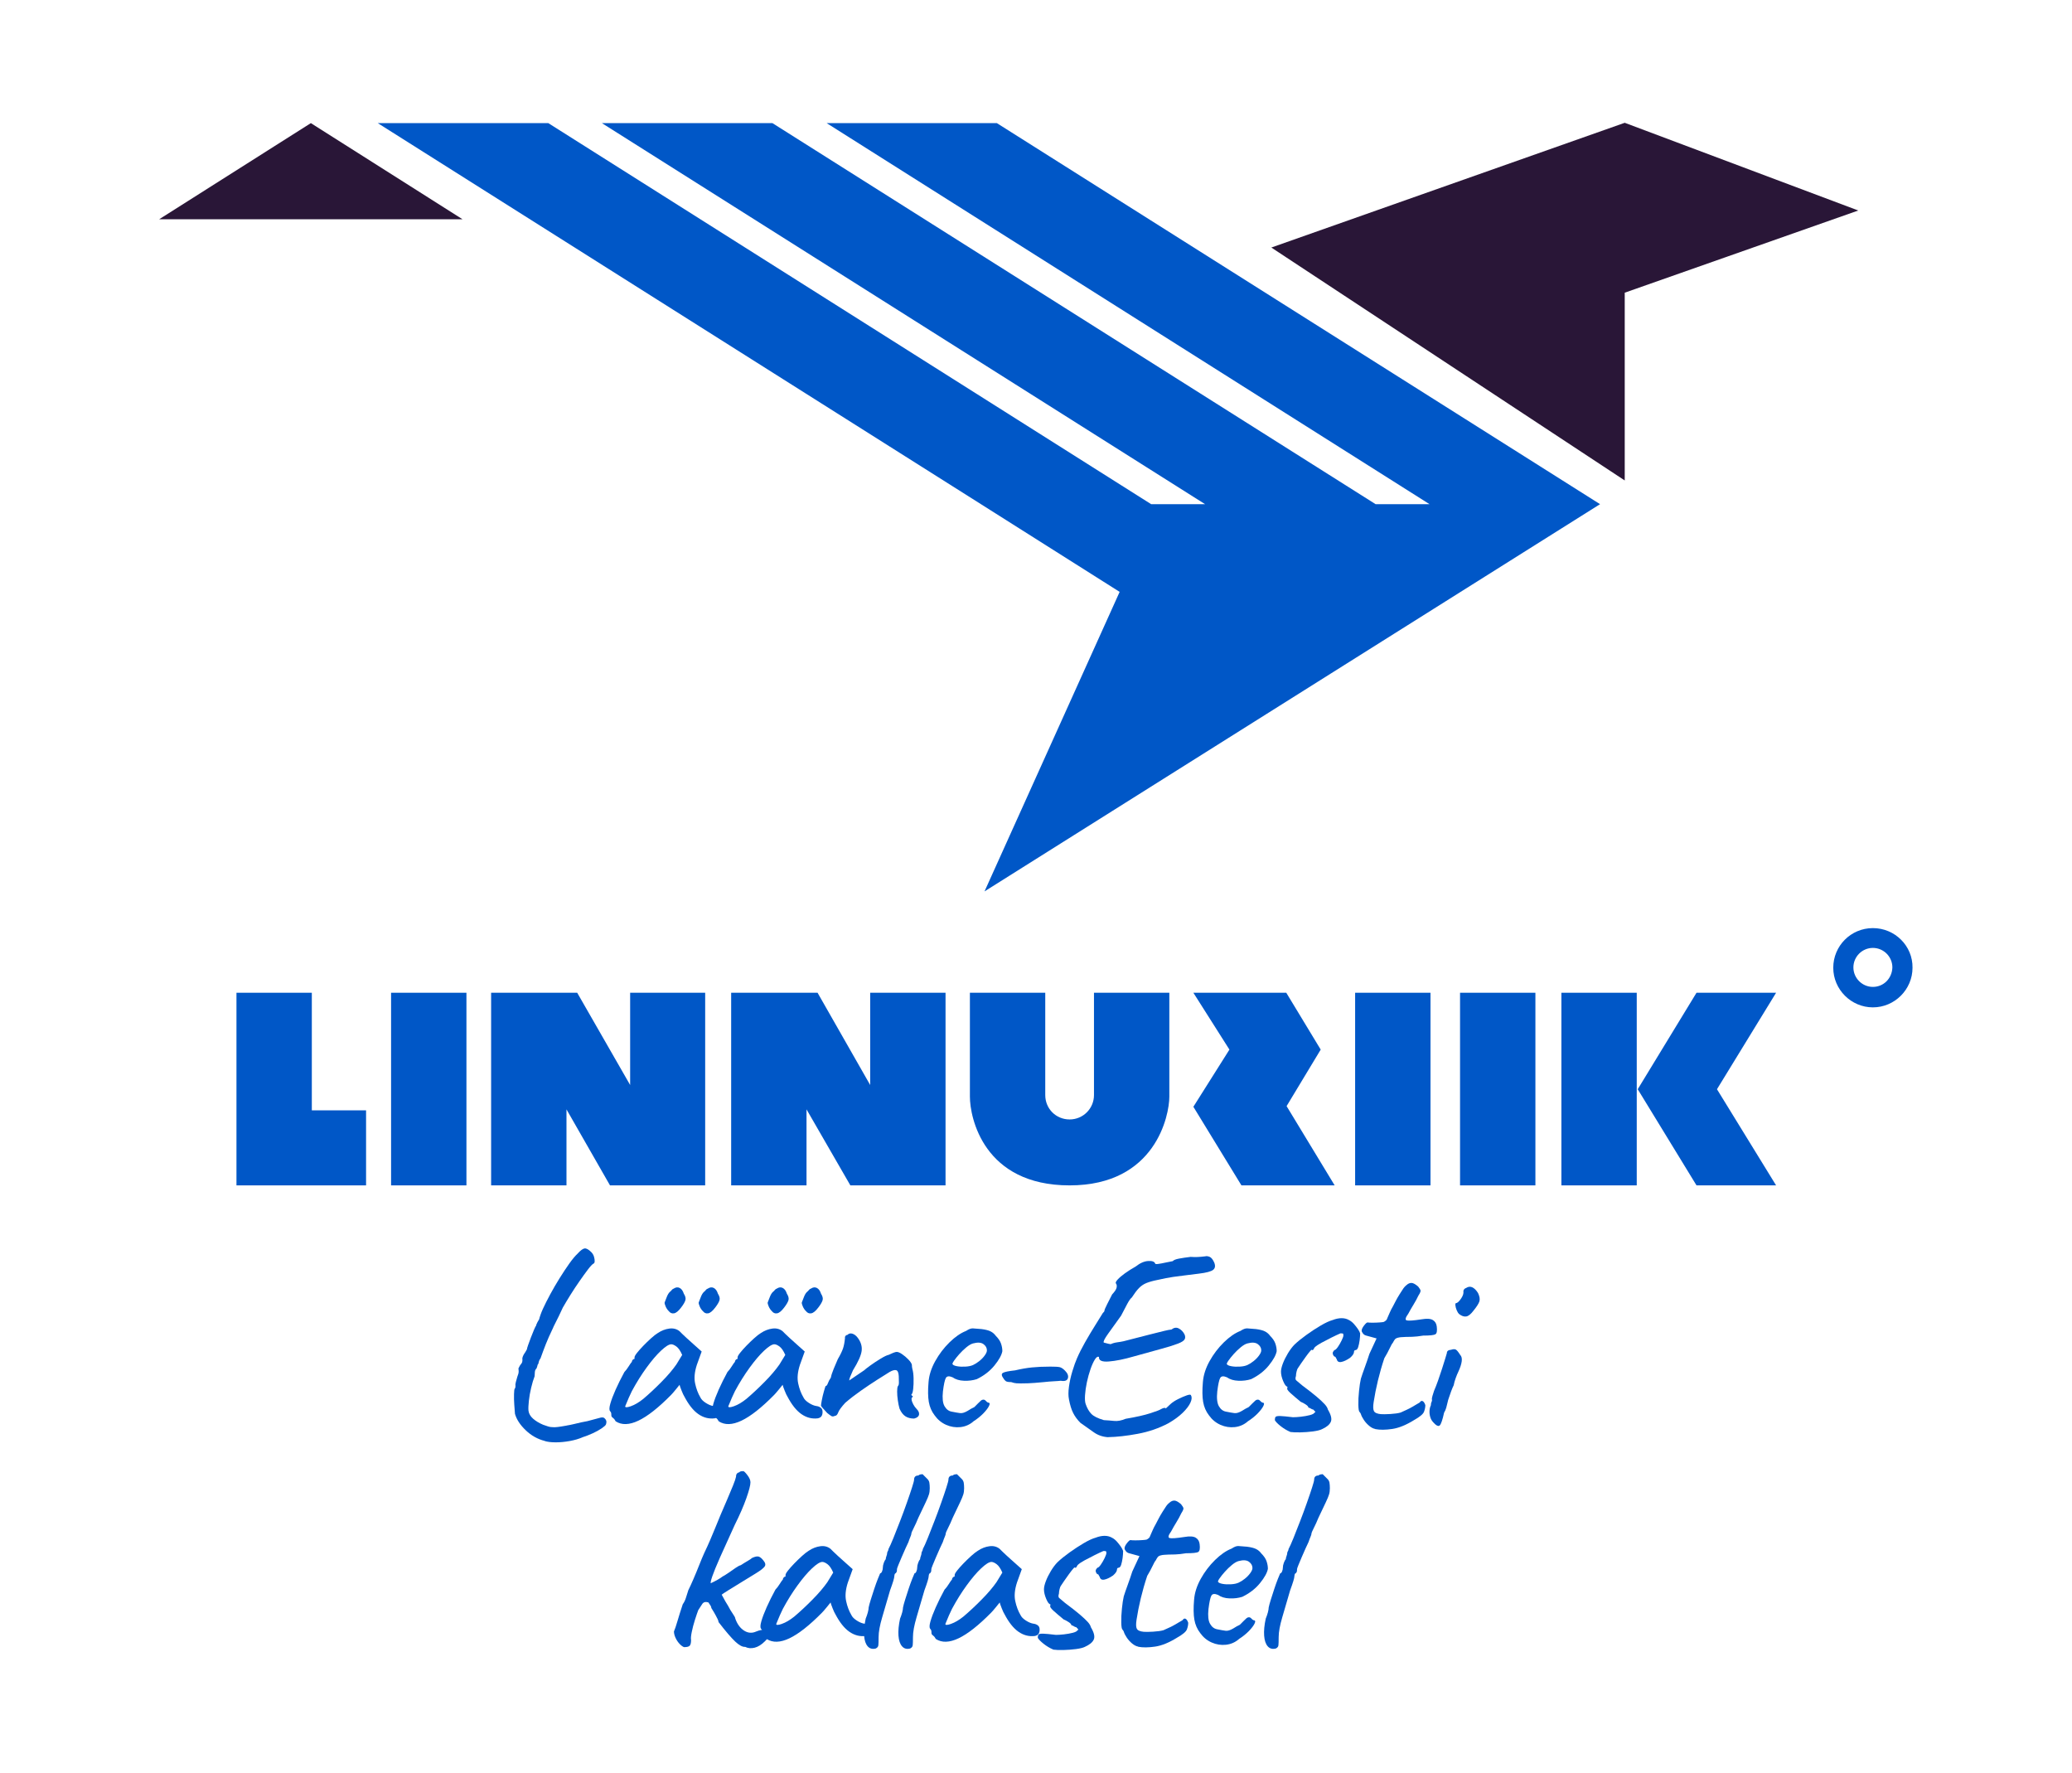 <?xml version="1.0" encoding="UTF-8"?> <svg xmlns="http://www.w3.org/2000/svg" id="Layer_1" data-name="Layer 1" viewBox="0 0 637.9 545.9"><defs><style> .cls-1 { fill: #0057c7; } .cls-2 { fill: #291637; } </style></defs><g><g><polygon class="cls-2" points="500.2 90.1 572.1 64.8 500.2 37.8 391.4 76.2 500.2 147.9 500.2 90.1"></polygon><polygon class="cls-1" points="302 155.2 344.7 182.2 303.1 274.4 492.6 155.2 492.6 155.2 492.6 155.2 306.9 37.9 254.5 37.9 440.1 155.2 423.5 155.2 237.8 37.9 185.3 37.9 371 155.2 354.4 155.2 168.8 37.9 116.3 37.9 302 155.2"></polygon><polygon class="cls-2" points="95.7 37.9 95.7 37.9 49 67.5 142.4 67.5 95.7 37.9"></polygon></g><g><rect class="cls-1" x="120.4" y="305.6" width="23.2" height="59.3"></rect><rect class="cls-1" x="417.2" y="305.6" width="23.2" height="59.3"></rect><rect class="cls-1" x="449.5" y="305.6" width="23.2" height="59.3"></rect><rect class="cls-1" x="480.7" y="305.6" width="23.2" height="59.3"></rect><polygon class="cls-1" points="546.8 305.6 522.3 305.6 504.2 335.3 522.3 364.9 546.8 364.9 528.6 335.3 528.6 335.3 546.8 305.6"></polygon><polygon class="cls-1" points="174.4 341.5 187.8 364.9 194 364.9 211.7 364.9 217.1 364.9 217.1 305.6 194 305.6 194 334 177.7 305.6 174.4 305.6 153.8 305.6 151.2 305.6 151.2 364.9 174.4 364.9 174.4 341.5"></polygon><polygon class="cls-1" points="248.3 341.5 261.8 364.9 267.9 364.9 285.7 364.9 291.1 364.9 291.1 305.6 267.9 305.6 267.9 334 251.7 305.6 248.3 305.6 227.7 305.6 225.1 305.6 225.1 364.9 248.3 364.9 248.3 341.5"></polygon><polygon class="cls-1" points="96 305.6 72.8 305.6 72.8 364.9 80 364.9 80 364.9 112.7 364.9 112.7 341.8 96 341.8 96 305.6"></polygon><path class="cls-1" d="M336.8,337.1c0,4.1-3.3,7.5-7.5,7.5s-7.5-3.3-7.5-7.5v-31.5h-23.2v32c0,6.4,4.2,27.3,30.7,27.3s30.7-21.6,30.7-27.3v-32h-23.2v31.5Z"></path><polygon class="cls-1" points="367.4 340.7 367.4 340.7 382.2 364.9 386.4 364.9 406.6 364.9 410.9 364.9 396.1 340.5 406.6 323.1 406.6 323.1 396 305.6 391.7 305.6 371.7 305.6 367.4 305.6 378.5 323.1 378.5 323.1 378.5 323.1 367.4 340.7"></polygon></g><path class="cls-1" d="M576.6,285.7c-6.8,0-12.2,5.5-12.2,12.2s5.5,12.2,12.2,12.2,12.2-5.5,12.2-12.2c.1-6.7-5.4-12.2-12.2-12.2ZM576.6,303.8c-3.3,0-6-2.7-6-6s2.7-6,6-6,6,2.7,6,6c-.1,3.4-2.7,6-6,6Z"></path></g><g><path class="cls-1" d="M167.72,443.57c-2.19-.55-4.14-1.64-5.86-3.28-1.72-1.64-2.83-3.33-3.32-5.08-.06-.71-.12-1.64-.21-2.79-.08-1.15-.11-2.21-.08-3.2.03-.98.09-1.56.2-1.72.16-.11.25-.44.25-.98-.06-.22-.01-.59.12-1.11.14-.52.29-1.05.45-1.6.27-.66.41-1.19.41-1.6s-.03-.72-.08-.94c.33-.71.6-1.17.82-1.39.33-.33.46-.82.41-1.48-.05-.22,0-.52.16-.9.16-.38.33-.68.49-.9.11-.11.35-.52.74-1.23,0-.16.12-.6.37-1.31.25-.71.53-1.49.86-2.34.33-.85.64-1.63.94-2.34.3-.71.53-1.17.7-1.39v-.16c.22-.55.52-1.12.9-1.72.05-.27.19-.72.41-1.35.22-.63.46-1.24.74-1.84.6-1.31,1.35-2.8,2.25-4.47.9-1.67,1.87-3.33,2.91-5,1.04-1.67,2.04-3.17,2.99-4.51.96-1.34,1.79-2.34,2.5-2.99.93-1.04,1.67-1.58,2.21-1.64.55-.05,1.23.33,2.05,1.15.38.38.66.85.82,1.39.16.55.23,1.03.21,1.43-.03.41-.15.64-.37.7-.38.22-.96.83-1.72,1.84-.77,1.01-1.63,2.2-2.58,3.57-.96,1.37-1.89,2.78-2.79,4.22-.9,1.45-1.68,2.75-2.34,3.9-.71,1.59-1.67,3.55-2.87,5.9-.06.16-.11.3-.16.41-.06.11-.11.22-.16.33-.82,1.7-1.5,3.24-2.05,4.63-.55,1.39-1.09,2.86-1.64,4.39-.33.38-.55.96-.66,1.72-.11-.05-.19.07-.25.37-.06.3-.16.64-.33,1.02-.27.22-.44.56-.49,1.03-.05.46-.08.92-.08,1.35-.38.98-.74,2.17-1.07,3.57-.33,1.39-.56,2.73-.7,4.02-.14,1.29-.18,2.28-.12,2.99.11.93.59,1.76,1.44,2.5.85.74,1.87,1.35,3.07,1.85.6.22,1.12.4,1.56.53.44.14.85.2,1.23.2.44.06,1,.04,1.68-.04.68-.08,1.63-.23,2.83-.45h-.08c.71-.11,1.46-.26,2.25-.45.79-.19,1.54-.37,2.25-.53.66-.11,1.28-.23,1.89-.37.6-.14,1.07-.26,1.39-.37,1.2-.33,2.08-.56,2.62-.7.55-.14.96-.1,1.23.12.27.22.46.48.57.78.11.3.08.7-.08,1.19-.11.27-.55.67-1.31,1.19-.77.52-1.68,1.03-2.75,1.52-1.07.49-2.12.9-3.16,1.23-1.09.49-2.39.87-3.9,1.15-1.5.27-2.95.41-4.35.41s-2.53-.14-3.4-.41Z"></path><path class="cls-1" d="M189.53,437.5c-.22-.44-.49-.78-.82-1.02-.33-.25-.49-.48-.49-.7s-.01-.45-.04-.7c-.03-.25-.15-.48-.37-.7-.27-.33-.25-1.08.08-2.25.33-1.17.87-2.62,1.64-4.35.77-1.72,1.67-3.54,2.71-5.45.44-.44.87-1.01,1.31-1.72.44-.71.77-1.17.98-1.39,0-.22.08-.42.25-.61s.35-.29.57-.29v-.49c0-.27.26-.74.78-1.39.52-.66,1.16-1.38,1.93-2.17.77-.79,1.56-1.56,2.38-2.3.82-.74,1.5-1.27,2.05-1.6,1.15-.77,2.34-1.23,3.57-1.39s2.28.11,3.16.82c.16.16.44.44.82.82.38.38.83.81,1.35,1.27.52.46,1.05.94,1.6,1.44l3.03,2.71-1.48,4.1c-.71,2.19-.89,4.1-.53,5.74.35,1.64.89,3.06,1.6,4.26.27.6.83,1.18,1.68,1.72.85.55,1.65.88,2.42.98.44.05.85.22,1.23.49.38.27.57.71.57,1.31,0,.55-.11.98-.33,1.31-.22.33-.6.55-1.15.66-1.8.22-3.48-.22-5.04-1.31-1.56-1.09-2.99-2.9-4.3-5.41-.22-.33-.51-.94-.86-1.84-.36-.9-.56-1.49-.61-1.76-.22.27-.63.78-1.23,1.52-.6.74-1.07,1.27-1.39,1.6-3.88,3.94-7.23,6.57-10.04,7.91-2.82,1.34-5.15,1.41-7.01.21ZM194.24,432.87c1.18-.41,2.45-1.16,3.81-2.25,1.86-1.58,3.73-3.33,5.62-5.25,1.89-1.91,3.4-3.69,4.55-5.33l1.8-2.95c-.55-1.26-1.14-2.12-1.76-2.58-.63-.46-1.16-.7-1.6-.7-.71,0-1.76.66-3.16,1.97-1.39,1.31-2.88,3.06-4.47,5.25-1.59,2.19-3.09,4.59-4.51,7.22-.55,1.09-1.23,2.65-2.05,4.67,0,.38.59.37,1.76-.04ZM205.85,403.56c-.38-.38-.7-.86-.94-1.43s-.34-.97-.29-1.19c.11-.27.31-.81.62-1.6.3-.79.64-1.35,1.02-1.68.16-.11.34-.29.53-.53.19-.25.4-.4.61-.45.66-.44,1.27-.5,1.85-.21.57.3,1,.89,1.27,1.76.49.77.66,1.44.49,2.01-.16.57-.6,1.33-1.31,2.25-.82,1.09-1.56,1.7-2.21,1.8-.66.11-1.2-.14-1.64-.74ZM216.34,403.56c-.38-.38-.7-.86-.94-1.43s-.34-.97-.29-1.19c.11-.27.31-.81.62-1.6.3-.79.64-1.35,1.02-1.68.16-.11.34-.29.53-.53.19-.25.4-.4.62-.45.66-.44,1.27-.5,1.85-.21.57.3,1,.89,1.27,1.76.49.77.66,1.44.49,2.01-.16.57-.6,1.33-1.31,2.25-.82,1.09-1.56,1.7-2.21,1.8-.66.11-1.2-.14-1.64-.74Z"></path><path class="cls-1" d="M221.26,437.5c-.22-.44-.49-.78-.82-1.02-.33-.25-.49-.48-.49-.7s-.01-.45-.04-.7c-.03-.25-.15-.48-.37-.7-.27-.33-.25-1.08.08-2.25.33-1.17.87-2.62,1.64-4.35.77-1.72,1.67-3.54,2.71-5.45.44-.44.87-1.01,1.31-1.72.44-.71.77-1.17.98-1.39,0-.22.08-.42.25-.61s.35-.29.57-.29v-.49c0-.27.26-.74.78-1.39.52-.66,1.16-1.38,1.93-2.17.77-.79,1.56-1.56,2.38-2.3.82-.74,1.5-1.27,2.05-1.6,1.15-.77,2.34-1.23,3.57-1.39s2.28.11,3.16.82c.16.16.44.44.82.82.38.38.83.81,1.35,1.27.52.46,1.05.94,1.6,1.44l3.03,2.71-1.48,4.1c-.71,2.19-.89,4.1-.53,5.74.35,1.64.89,3.06,1.6,4.26.27.6.83,1.18,1.68,1.72.85.55,1.65.88,2.42.98.44.05.85.22,1.23.49.38.27.57.71.57,1.31,0,.55-.11.98-.33,1.31-.22.33-.6.55-1.15.66-1.8.22-3.48-.22-5.04-1.31-1.56-1.09-2.99-2.9-4.3-5.41-.22-.33-.51-.94-.86-1.84-.36-.9-.56-1.49-.61-1.76-.22.27-.63.78-1.23,1.52-.6.74-1.07,1.27-1.39,1.6-3.88,3.94-7.23,6.57-10.04,7.91-2.82,1.34-5.15,1.41-7.01.21ZM225.98,432.87c1.18-.41,2.45-1.16,3.81-2.25,1.86-1.58,3.73-3.33,5.62-5.25,1.89-1.91,3.4-3.69,4.55-5.33l1.8-2.95c-.55-1.26-1.14-2.12-1.76-2.58-.63-.46-1.16-.7-1.6-.7-.71,0-1.76.66-3.16,1.97-1.39,1.31-2.88,3.06-4.47,5.25-1.59,2.19-3.09,4.59-4.51,7.22-.55,1.09-1.23,2.65-2.05,4.67,0,.38.59.37,1.76-.04ZM237.58,403.56c-.38-.38-.7-.86-.94-1.43s-.34-.97-.29-1.19c.11-.27.31-.81.62-1.6.3-.79.64-1.35,1.02-1.68.16-.11.34-.29.53-.53.19-.25.4-.4.61-.45.66-.44,1.27-.5,1.85-.21.57.3,1,.89,1.27,1.76.49.77.66,1.44.49,2.01-.16.57-.6,1.33-1.31,2.25-.82,1.09-1.56,1.7-2.21,1.8-.66.11-1.2-.14-1.64-.74ZM248.08,403.56c-.38-.38-.7-.86-.94-1.43s-.34-.97-.29-1.19c.11-.27.31-.81.62-1.6.3-.79.64-1.35,1.02-1.68.16-.11.34-.29.53-.53.19-.25.4-.4.62-.45.66-.44,1.27-.5,1.85-.21.57.3,1,.89,1.27,1.76.49.77.66,1.44.49,2.01-.16.57-.6,1.33-1.31,2.25-.82,1.09-1.56,1.7-2.21,1.8-.66.11-1.2-.14-1.64-.74Z"></path><path class="cls-1" d="M281.45,436.68c-1.09,0-2-.23-2.71-.7-.71-.46-1.31-1.24-1.8-2.34-.22-.77-.4-1.63-.53-2.58-.14-.96-.21-1.86-.21-2.71s.08-1.41.25-1.68c.22-.22.31-.61.29-1.19-.03-.57-.04-1.19-.04-1.84-.06-1.09-.32-1.71-.78-1.85-.46-.14-1.14.04-2.01.53-.98.6-2.27,1.41-3.85,2.42-1.59,1.01-3.24,2.12-4.96,3.32-1.72,1.2-3.35,2.46-4.88,3.77-1.2,1.31-1.93,2.31-2.17,2.99-.25.68-.59,1.03-1.02,1.03-.44.22-.81.23-1.11.04-.3-.19-.73-.5-1.27-.94-.38-.44-.77-.86-1.15-1.27-.38-.41-.63-.72-.74-.94,0-.27.08-.85.25-1.72.16-.87.37-1.75.62-2.62.25-.87.42-1.45.53-1.72.27,0,.5-.27.7-.82.19-.55.5-1.15.94-1.8.11-.66.4-1.54.86-2.67.46-1.12.89-2.12,1.27-2.99.77-1.31,1.3-2.41,1.6-3.28.3-.87.5-1.97.62-3.28-.06-.22,0-.42.16-.62.16-.19.35-.29.57-.29.44-.44.96-.56,1.56-.37.6.19,1.15.61,1.64,1.27.98,1.31,1.38,2.67,1.19,4.06-.19,1.39-1.08,3.38-2.67,5.94-.38.88-.67,1.55-.86,2.01-.19.47-.29.83-.29,1.11,1.15-.76,2.09-1.41,2.83-1.93.74-.52,1.33-.92,1.76-1.19.27-.27.9-.76,1.89-1.48.98-.71,2.04-1.41,3.16-2.09,1.12-.68,1.95-1.08,2.5-1.19.44-.22.9-.42,1.39-.62.49-.19.85-.29,1.07-.29.44,0,1,.23,1.68.7.68.46,1.32,1.01,1.93,1.64.6.63.96,1.16,1.07,1.6,0,.22.01.44.04.66.03.22.07.44.12.66.22.71.34,1.67.37,2.87.03,1.2-.01,2.3-.12,3.28-.11.98-.3,1.56-.57,1.72.05.27.19.41.41.41v.41c-.27,0-.38.23-.33.7.05.46.23.97.53,1.52.3.55.62.98.94,1.31.66.66.93,1.27.82,1.84-.11.57-.6.97-1.48,1.19Z"></path><path class="cls-1" d="M299.65,437.59c-1.15.98-2.47,1.56-3.98,1.72-1.5.16-2.97-.07-4.39-.7-1.42-.63-2.6-1.6-3.53-2.91-.93-1.2-1.53-2.58-1.8-4.14-.27-1.56-.3-3.59-.08-6.11.16-2.13.85-4.28,2.05-6.44,1.2-2.16,2.67-4.09,4.39-5.78s3.43-2.87,5.12-3.53c.82-.55,1.52-.81,2.09-.78.57.03,1.46.1,2.67.21,1.26.16,2.2.41,2.83.74.63.33,1.13.77,1.52,1.31.82.82,1.37,1.63,1.64,2.42.27.79.41,1.57.41,2.34-.22,1.2-1.02,2.67-2.42,4.39s-3.21,3.13-5.45,4.22c-1.2.38-2.52.55-3.94.49-1.42-.05-2.6-.41-3.53-1.07-1.04-.44-1.72-.37-2.05.21-.33.57-.63,1.96-.9,4.14-.22,2.08-.06,3.59.49,4.55.55.96,1.28,1.52,2.21,1.68,1.09.22,1.95.37,2.58.45.63.08,1.41-.15,2.34-.7.87-.55,1.42-.86,1.64-.94.22-.08.4-.19.53-.33.14-.14.48-.48,1.02-1.03.38-.38.68-.67.9-.86.22-.19.46-.29.74-.29s.52.12.74.37c.22.25.44.42.66.53.55,0,.67.33.37.98-.3.66-.89,1.43-1.76,2.34-.88.9-1.91,1.74-3.12,2.5ZM299.57,420.2c.6-.27,1.23-.67,1.89-1.19.66-.52,1.22-1.09,1.68-1.72.46-.63.7-1.16.7-1.6,0-.77-.36-1.41-1.07-1.93-.71-.52-1.78-.59-3.2-.21-.6.16-1.28.56-2.05,1.19-.77.63-1.49,1.33-2.17,2.09-.68.77-1.23,1.45-1.64,2.05-.41.6-.56.96-.45,1.07.16.27.63.48,1.39.62.77.14,1.63.18,2.58.12.96-.05,1.73-.22,2.34-.49Z"></path><path class="cls-1" d="M314.17,425.86c-.33,0-.74-.01-1.23-.04-.49-.03-1.04-.15-1.64-.37-.82,0-1.37-.09-1.64-.29-.27-.19-.52-.48-.74-.86-.6-.82-.66-1.38-.16-1.68.49-.3,1.75-.56,3.77-.78,1.86-.44,3.58-.74,5.17-.9,1.58-.16,3.47-.25,5.66-.25,1.42,0,2.38.05,2.87.16.49.11,1.04.46,1.64,1.07.82.82,1.12,1.6.9,2.34-.22.74-.96,1-2.21.78-.38.05-1.09.11-2.13.16-1.04.05-2.05.14-3.03.25-.6.05-1.56.14-2.87.25-1.31.11-2.76.16-4.35.16Z"></path><path class="cls-1" d="M341.15,442.42c-1.69-.11-3.19-.63-4.47-1.56-1.29-.93-2.64-1.89-4.06-2.87-.93-.93-1.67-1.93-2.21-2.99-.55-1.07-.98-2.47-1.31-4.22-.22-1.04-.22-2.35,0-3.94.22-1.58.57-3.18,1.07-4.8.49-1.61.96-2.91,1.39-3.89.66-1.53,1.49-3.18,2.5-4.96,1.01-1.78,2.02-3.47,3.03-5.08,1.01-1.61,1.82-2.91,2.42-3.9.38-.38.55-.6.49-.66,0-.27.29-.97.86-2.09.57-1.12,1.08-2.12,1.52-2.99.82-.87,1.28-1.58,1.39-2.13.11-.55.03-.98-.25-1.31-.11-.22.08-.6.57-1.15.49-.55,1.23-1.17,2.21-1.89.98-.71,2.1-1.42,3.36-2.13,1.31-1.04,2.58-1.6,3.81-1.68s1.95.18,2.17.78c0,.16.31.21.94.12.63-.08,1.37-.22,2.21-.41.85-.19,1.6-.34,2.26-.45.27-.33.91-.59,1.93-.78,1.01-.19,2.2-.37,3.57-.53.71.05,1.41.07,2.09.04.68-.03,1.49-.09,2.42-.21.38-.11.83-.05,1.35.16.52.22,1,.82,1.43,1.8.38.98.26,1.72-.37,2.21-.63.49-2.06.88-4.3,1.15-1.64.22-3.06.4-4.26.53-1.2.14-2.46.3-3.77.49-1.31.19-2.93.51-4.84.94-1.37.27-2.49.59-3.36.94-.88.36-1.64.88-2.3,1.56-.66.68-1.39,1.65-2.21,2.91-.38.27-.88.98-1.48,2.13-.6,1.15-1.2,2.3-1.8,3.44-1.53,2.13-2.86,3.98-3.98,5.54-1.12,1.56-1.57,2.47-1.35,2.75,1.2.33,1.91.49,2.13.49.55-.27,1.22-.46,2.01-.57.79-.11,1.44-.22,1.93-.33,3.39-.87,6.05-1.56,7.99-2.05,1.94-.49,3.42-.86,4.43-1.11,1.01-.25,1.79-.4,2.34-.45.77-.6,1.52-.71,2.25-.33.74.38,1.33.98,1.76,1.8.27.6.29,1.12.04,1.56-.25.44-.93.88-2.05,1.31-1.12.44-2.77.96-4.96,1.56-2.19.6-5.06,1.39-8.61,2.38-3.01.88-5.58,1.39-7.71,1.56s-3.14-.3-3.03-1.39c-.38-.22-.81.04-1.27.78-.46.74-.92,1.74-1.35,2.99-.44,1.26-.81,2.6-1.11,4.02-.3,1.42-.49,2.75-.57,3.98-.08,1.23-.01,2.15.21,2.75.44,1.26,1.01,2.25,1.72,2.99.71.74,2,1.38,3.85,1.93,1.09.06,2.16.14,3.2.25,1.04.11,2.21-.11,3.53-.66,3.23-.54,5.77-1.12,7.63-1.72,1.86-.6,2.92-1.01,3.2-1.23.44-.22.72-.34.86-.37.14-.03.34-.04.61-.04-.16.27-.1.29.21.04.3-.25.72-.64,1.27-1.19.6-.55,1.39-1.07,2.38-1.56.98-.49,1.87-.87,2.67-1.15.79-.27,1.22-.27,1.27,0,.33.55.27,1.3-.16,2.25-.44.96-1.23,2-2.38,3.12-1.15,1.12-2.62,2.2-4.43,3.24-2.9,1.53-6.04,2.61-9.43,3.24-3.39.63-6.42.97-9.1,1.02Z"></path><path class="cls-1" d="M384.11,437.59c-1.15.98-2.47,1.56-3.98,1.72-1.5.16-2.97-.07-4.39-.7-1.42-.63-2.6-1.6-3.53-2.91-.93-1.2-1.53-2.58-1.8-4.14-.27-1.56-.3-3.59-.08-6.11.16-2.13.85-4.28,2.05-6.44,1.2-2.16,2.67-4.09,4.39-5.78,1.72-1.69,3.43-2.87,5.12-3.53.82-.55,1.52-.81,2.09-.78.57.03,1.46.1,2.67.21,1.26.16,2.2.41,2.83.74.63.33,1.13.77,1.52,1.31.82.82,1.37,1.63,1.64,2.42.27.79.41,1.57.41,2.34-.22,1.2-1.03,2.67-2.42,4.39-1.39,1.72-3.21,3.13-5.45,4.22-1.2.38-2.51.55-3.94.49-1.42-.05-2.6-.41-3.53-1.07-1.04-.44-1.72-.37-2.05.21-.33.57-.63,1.96-.9,4.14-.22,2.08-.05,3.59.49,4.55.55.96,1.28,1.52,2.21,1.68,1.09.22,1.95.37,2.58.45.63.08,1.41-.15,2.34-.7.87-.55,1.42-.86,1.64-.94.22-.08.4-.19.53-.33s.48-.48,1.03-1.03c.38-.38.68-.67.9-.86s.46-.29.74-.29.52.12.74.37c.22.25.44.42.66.53.55,0,.67.33.37.98-.3.66-.89,1.43-1.76,2.34-.88.9-1.91,1.74-3.12,2.5ZM384.03,420.2c.6-.27,1.23-.67,1.89-1.19.66-.52,1.22-1.09,1.68-1.72.46-.63.7-1.16.7-1.6,0-.77-.36-1.41-1.07-1.93-.71-.52-1.78-.59-3.2-.21-.6.16-1.28.56-2.05,1.19-.77.63-1.49,1.33-2.17,2.09-.68.77-1.23,1.45-1.64,2.05-.41.6-.56.96-.45,1.07.16.27.63.48,1.39.62.77.14,1.63.18,2.58.12.96-.05,1.74-.22,2.34-.49Z"></path><path class="cls-1" d="M397.23,440.78c-1.04-.44-2.02-1.03-2.95-1.76-.93-.74-1.53-1.35-1.8-1.85,0-.49.08-.83.25-1.02s.64-.27,1.44-.25c.79.03,2.09.15,3.89.37.66,0,1.48-.05,2.46-.16.98-.11,1.9-.27,2.75-.49.85-.22,1.33-.49,1.44-.82.27,0,.33-.09.16-.29-.16-.19-.36-.4-.57-.61-.22,0-.46-.1-.74-.29-.27-.19-.52-.29-.74-.29,0-.27-.26-.59-.78-.94-.52-.35-1.05-.64-1.6-.86-1.2-.98-2.24-1.87-3.12-2.66-.88-.79-1.2-1.33-.98-1.6v-.41c-.38,0-.81-.55-1.27-1.64-.46-1.09-.7-2.08-.7-2.95,0-.66.19-1.49.57-2.5.38-1.01.9-2.06,1.56-3.16.66-1.09,1.34-1.99,2.05-2.71.98-.93,2.21-1.93,3.69-2.99,1.48-1.07,2.94-2.02,4.39-2.87,1.45-.85,2.67-1.41,3.65-1.68.98-.38,1.9-.57,2.75-.57s1.6.19,2.26.57c.54.27,1.05.67,1.52,1.19.46.52.87,1.04,1.23,1.56.36.52.59.97.7,1.35,0,.66-.05,1.38-.16,2.17-.11.79-.26,1.49-.45,2.09-.19.6-.48.9-.86.9-.27.05-.41.22-.41.49,0,.55-.41,1.18-1.23,1.89-1.04.71-1.94,1.13-2.71,1.27-.77.14-1.23-.15-1.39-.86-.16-.22-.27-.41-.33-.57-.05-.16-.19-.25-.41-.25-.33-.33-.49-.68-.49-1.07,0-.22.16-.52.49-.9.27,0,.63-.31,1.07-.94.44-.63.83-1.31,1.19-2.05s.53-1.24.53-1.52c0-.33-.04-.52-.12-.57-.08-.05-.34-.08-.78-.08-.77.33-1.7.77-2.79,1.31-1.09.55-2.12,1.08-3.08,1.6-.96.52-1.65,1-2.09,1.43-.22.38-.36.62-.41.7-.06.08-.19.12-.41.12,0-.22-.18-.12-.53.29-.36.41-.79.97-1.31,1.68-.52.71-1.01,1.41-1.48,2.09-.46.68-.81,1.19-1.02,1.52-.11.11-.23.42-.37.94-.14.52-.21,1-.21,1.44-.22.66-.19,1.11.08,1.35.27.25.87.75,1.8,1.52,1.91,1.42,3.42,2.6,4.51,3.53,1.09.93,1.91,1.7,2.46,2.3.55.6.87,1.15.98,1.64.98,1.64,1.28,2.9.9,3.77-.38.88-1.31,1.64-2.79,2.3-.55.27-1.45.49-2.71.66-1.26.16-2.54.26-3.85.29-1.31.03-2.35-.01-3.12-.12Z"></path><path class="cls-1" d="M423.39,439.88c-.6-.11-1.22-.42-1.84-.94-.63-.52-1.18-1.12-1.64-1.8-.46-.68-.78-1.3-.94-1.84,0-.11-.14-.33-.41-.66-.22-.16-.34-.89-.37-2.17-.03-1.28.04-2.72.21-4.3.16-1.58.35-2.84.57-3.77.27-.87.68-2.06,1.23-3.57.55-1.5,1.01-2.86,1.39-4.06l2.21-4.76-3.28-.9c-.38-.11-.7-.33-.94-.66-.25-.33-.37-.6-.37-.82,0-.44.25-.97.74-1.6.49-.63.85-.94,1.07-.94.27.05.78.08,1.52.08s1.46-.03,2.17-.08c.71-.05,1.15-.11,1.31-.16.22-.11.44-.26.66-.45.22-.19.38-.48.49-.86.27-.6.52-1.16.74-1.68.22-.52.52-1.11.9-1.76.38-.71.7-1.31.94-1.8.25-.49.64-1.17,1.19-2.05.27-.38.57-.85.9-1.39.33-.55.74-1.01,1.23-1.39.49-.44,1-.64,1.52-.62.52.03,1.19.4,2.01,1.11.44.55.68.96.74,1.23.05.27-.16.79-.66,1.56-.44.93-.94,1.86-1.52,2.79-.57.93-1.11,1.86-1.6,2.79-.88,1.2-1.04,1.89-.49,2.05.55.16,2.08.06,4.59-.33,1.58-.27,2.73-.21,3.44.21.71.41,1.12,1.08,1.23,2.01.16,1.31.03,2.1-.41,2.38-.44.27-1.7.41-3.77.41-1.31.22-2.43.34-3.36.37-.93.03-1.61.04-2.05.04-.71.06-1.18.08-1.39.08s-.55.06-.98.16c-.44.11-.75.29-.94.53-.19.25-.4.59-.62,1.03-.22.22-.55.79-.98,1.72-.44.93-.98,1.94-1.64,3.03-.77,2.3-1.42,4.58-1.97,6.85-.55,2.27-.98,4.47-1.31,6.6-.22,1.37-.19,2.31.08,2.83.27.52.98.83,2.13.94.6.05,1.57.04,2.91-.04,1.34-.08,2.39-.23,3.16-.45.6-.27,1.23-.56,1.89-.86.66-.3,1.26-.62,1.8-.94.49-.27,1.23-.71,2.21-1.31.27-.44.57-.57.9-.41s.6.57.82,1.23c0,.66-.14,1.34-.41,2.05-.27.71-1.29,1.56-3.03,2.54-2.46,1.53-4.71,2.45-6.76,2.75-2.05.3-3.79.32-5.21.04Z"></path><path class="cls-1" d="M441.26,437.83c-.44-.44-.75-.98-.94-1.64-.19-.66-.26-1.31-.21-1.97.05-.66.19-1.2.41-1.64,0-.44.07-.78.21-1.03.14-.25.18-.48.12-.7-.06-.22,0-.6.16-1.15.16-.55.33-1.07.49-1.56.38-.87.79-1.93,1.23-3.16.44-1.23.85-2.45,1.23-3.65.38-1.2.71-2.24.98-3.12.27-.87.44-1.42.49-1.64,0-.66.44-1.01,1.31-1.07.66-.22,1.15-.23,1.48-.04.33.19.76.72,1.31,1.6.44.44.6,1.09.49,1.97-.11.88-.46,1.97-1.07,3.28-.22.44-.48,1.07-.78,1.89-.3.82-.51,1.56-.62,2.21-.22.44-.48,1.05-.78,1.85-.3.79-.56,1.54-.78,2.25-.11.27-.22.67-.33,1.19-.11.52-.25,1.07-.41,1.64s-.38,1.08-.66,1.52c-.49,2.24-.94,3.55-1.35,3.94-.41.38-1.08.05-2.01-.98ZM449.22,404.54c-.27-.27-.52-.67-.74-1.19-.22-.52-.36-1.01-.41-1.48-.05-.46,0-.7.16-.7.44-.05.96-.52,1.56-1.39.6-.87.85-1.64.74-2.3,0-.22.08-.42.25-.62.16-.19.35-.31.57-.37.66-.44,1.3-.5,1.93-.21.63.3,1.22.89,1.76,1.76.49,1.04.63,1.9.41,2.58-.22.68-.82,1.63-1.8,2.83-.82,1.09-1.57,1.7-2.25,1.8-.68.11-1.41-.14-2.17-.74Z"></path><path class="cls-1" d="M210.6,507.05c-.44-.16-.9-.5-1.39-1.02s-.9-1.13-1.23-1.85c-.33-.71-.49-1.37-.49-1.97.27-.6.63-1.65,1.07-3.16.44-1.5.98-3.24,1.64-5.21.44-.6.78-1.31,1.02-2.13.25-.82.48-1.56.7-2.21.44-.87.96-2.01,1.56-3.4.6-1.39,1.19-2.81,1.76-4.26.57-1.45,1.08-2.67,1.52-3.65.71-1.48,1.32-2.83,1.85-4.06.52-1.23,1.04-2.47,1.56-3.73.52-1.26,1.08-2.62,1.68-4.1.66-1.53,1.32-3.09,2.01-4.67.68-1.58,1.28-3.02,1.8-4.3.52-1.28.83-2.2.94-2.75,0-.44.1-.77.29-.98.19-.22.4-.33.62-.33.22-.22.44-.34.66-.37.22-.03.44-.04.66-.04s.64.41,1.27,1.23c.63.82.94,1.56.94,2.21,0,.88-.42,2.51-1.27,4.92-.85,2.41-2.04,5.14-3.57,8.2-1.86,4.05-3.36,7.37-4.51,9.96-1.15,2.6-1.94,4.54-2.38,5.82-.44,1.29-.6,2.01-.49,2.17,1.53-.71,2.73-1.39,3.61-2.05.6-.33,1.26-.74,1.97-1.23.71-.49,1.39-.97,2.05-1.43.66-.46,1.2-.75,1.64-.86.66-.44,1.34-.86,2.05-1.27.71-.41,1.17-.72,1.39-.94.93-.44,1.63-.57,2.09-.41.46.16.94.57,1.44,1.23.6.71.71,1.33.33,1.84-.38.52-1.29,1.22-2.71,2.09-1.15.71-2.53,1.56-4.14,2.54-1.61.98-3.03,1.86-4.26,2.62-1.23.77-1.93,1.23-2.09,1.39.87,1.64,1.53,2.79,1.97,3.44.44.88.92,1.68,1.44,2.42.52.74.78,1.24.78,1.52.6,1.69,1.5,2.92,2.71,3.69,1.2.77,2.46.85,3.77.25,1.09-.44,1.9-.57,2.42-.41.52.16.89.57,1.11,1.23.22.44.29.75.21.94-.08.19-.45.62-1.11,1.27-1.04,1.04-2.09,1.7-3.16,1.97-1.07.27-2.04.19-2.91-.25-.82.06-1.83-.48-3.03-1.6-1.2-1.12-2.93-3.13-5.17-6.03,0-.22-.1-.53-.29-.94-.19-.41-.4-.81-.62-1.19-.22-.44-.66-1.17-1.31-2.21,0-.22-.08-.46-.25-.74-.16-.27-.38-.6-.66-.98-.88-.27-1.5-.11-1.89.49-.38.6-.79,1.23-1.23,1.89-.27.71-.61,1.71-1.02,2.99-.41,1.29-.74,2.53-.98,3.73-.25,1.2-.31,2.02-.21,2.46,0,.88-.14,1.46-.41,1.76-.27.3-.85.45-1.72.45Z"></path><path class="cls-1" d="M236.02,504.5c-.22-.44-.49-.78-.82-1.02-.33-.25-.49-.48-.49-.7s-.01-.45-.04-.7c-.03-.25-.15-.48-.37-.7-.27-.33-.25-1.08.08-2.25.33-1.17.87-2.62,1.64-4.35.77-1.72,1.67-3.54,2.71-5.45.44-.44.87-1.01,1.31-1.72.44-.71.77-1.17.98-1.39,0-.22.08-.42.25-.61s.35-.29.57-.29v-.49c0-.27.26-.74.78-1.39.52-.66,1.16-1.38,1.93-2.17.77-.79,1.56-1.56,2.38-2.3.82-.74,1.5-1.27,2.05-1.6,1.15-.77,2.34-1.23,3.57-1.39s2.28.11,3.16.82c.16.16.44.44.82.82.38.38.83.81,1.35,1.27.52.46,1.05.94,1.6,1.44l3.03,2.71-1.48,4.1c-.71,2.19-.89,4.1-.53,5.74.35,1.64.89,3.06,1.6,4.26.27.6.83,1.18,1.68,1.72.85.55,1.65.88,2.42.98.44.05.85.22,1.23.49.38.27.57.71.57,1.31,0,.55-.11.98-.33,1.31-.22.33-.6.55-1.15.66-1.8.22-3.48-.22-5.04-1.31-1.56-1.09-2.99-2.9-4.3-5.41-.22-.33-.51-.94-.86-1.84-.36-.9-.56-1.49-.61-1.76-.22.27-.63.78-1.23,1.52-.6.74-1.07,1.27-1.39,1.6-3.88,3.94-7.23,6.57-10.04,7.91-2.82,1.34-5.15,1.41-7.01.21ZM240.74,499.87c1.18-.41,2.45-1.16,3.81-2.25,1.86-1.58,3.73-3.33,5.62-5.25,1.89-1.91,3.4-3.69,4.55-5.33l1.8-2.95c-.55-1.26-1.14-2.12-1.76-2.58-.63-.46-1.16-.7-1.6-.7-.71,0-1.76.66-3.16,1.97-1.39,1.31-2.88,3.06-4.47,5.25-1.59,2.19-3.09,4.59-4.51,7.22-.55,1.09-1.23,2.65-2.05,4.67,0,.38.59.37,1.76-.04Z"></path><path class="cls-1" d="M269.64,507.46c-1.04.27-1.87.05-2.5-.66-.63-.71-1-1.8-1.11-3.28-.11-1.48.05-3.23.49-5.25.27-.66.49-1.3.66-1.93.16-.63.25-1.13.25-1.52.11-.55.33-1.35.66-2.42.33-1.07.68-2.17,1.07-3.32.38-1.15.75-2.17,1.11-3.08.35-.9.59-1.46.7-1.68.22,0,.41-.19.57-.57.16-.38.25-.76.25-1.15,0-.44.09-.93.29-1.48.19-.55.4-.93.61-1.15,0-.27.07-.59.21-.94.14-.35.21-.64.21-.86s.07-.44.21-.66c.14-.22.21-.44.21-.66.38-.71.89-1.84,1.52-3.4.63-1.56,1.31-3.29,2.05-5.21.74-1.91,1.44-3.8,2.09-5.66.66-1.86,1.19-3.43,1.6-4.72.41-1.28.62-2.06.62-2.34,0-.44.11-.76.33-.98s.55-.33.98-.33c.16-.16.37-.27.61-.33.25-.05.48-.08.7-.08.44.44.87.88,1.31,1.31.44.38.7.82.78,1.31s.12,1.07.12,1.72c0,.71-.08,1.34-.25,1.89-.16.55-.49,1.34-.98,2.38-.49,1.04-1.26,2.65-2.3,4.84-.44,1.09-.9,2.12-1.39,3.07-.49.96-.74,1.55-.74,1.76s-.1.55-.29.98c-.19.44-.4.98-.61,1.64-.22.44-.52,1.08-.9,1.93-.38.85-.78,1.75-1.19,2.71-.41.96-.75,1.78-1.03,2.46-.27.68-.41,1.08-.41,1.19,0,.22-.01.44-.04.66-.03.22-.15.44-.37.66-.22,0-.36.3-.41.9,0,.55-.44,2-1.31,4.35-.88,3.01-1.68,5.77-2.42,8.28-.74,2.51-1.11,4.54-1.11,6.07,0,1.31-.03,2.17-.08,2.58-.06.41-.3.73-.74.94Z"></path><path class="cls-1" d="M280.22,507.46c-1.04.27-1.87.05-2.5-.66-.63-.71-1-1.8-1.11-3.28-.11-1.48.05-3.23.49-5.25.27-.66.49-1.3.66-1.93.16-.63.25-1.13.25-1.52.11-.55.33-1.35.66-2.42.33-1.07.68-2.17,1.07-3.32.38-1.15.75-2.17,1.11-3.08.35-.9.59-1.46.7-1.68.22,0,.41-.19.57-.57.16-.38.25-.76.25-1.15,0-.44.09-.93.29-1.48.19-.55.4-.93.61-1.15,0-.27.07-.59.21-.94.14-.35.21-.64.21-.86s.07-.44.21-.66c.14-.22.21-.44.21-.66.38-.71.89-1.84,1.52-3.4.63-1.56,1.31-3.29,2.05-5.21.74-1.91,1.44-3.8,2.09-5.66.66-1.86,1.19-3.43,1.6-4.72.41-1.28.62-2.06.62-2.34,0-.44.11-.76.33-.98s.55-.33.98-.33c.16-.16.37-.27.61-.33.25-.05.48-.08.7-.08.44.44.87.88,1.31,1.31.44.38.7.82.78,1.31s.12,1.07.12,1.72c0,.71-.08,1.34-.25,1.89-.16.55-.49,1.34-.98,2.38-.49,1.04-1.26,2.65-2.3,4.84-.44,1.09-.9,2.12-1.39,3.07-.49.96-.74,1.55-.74,1.76s-.1.55-.29.98c-.19.44-.4.98-.61,1.64-.22.44-.52,1.08-.9,1.93-.38.85-.78,1.75-1.19,2.71-.41.96-.75,1.78-1.03,2.46-.27.68-.41,1.08-.41,1.19,0,.22-.01.44-.04.66-.03.22-.15.44-.37.66-.22,0-.36.3-.41.9,0,.55-.44,2-1.31,4.35-.88,3.01-1.68,5.77-2.42,8.28-.74,2.51-1.11,4.54-1.11,6.07,0,1.31-.03,2.17-.08,2.58-.06.41-.3.73-.74.94Z"></path><path class="cls-1" d="M288.09,504.5c-.22-.44-.49-.78-.82-1.02-.33-.25-.49-.48-.49-.7s-.01-.45-.04-.7c-.03-.25-.15-.48-.37-.7-.27-.33-.25-1.08.08-2.25.33-1.17.87-2.62,1.64-4.35.77-1.72,1.67-3.54,2.71-5.45.44-.44.87-1.01,1.31-1.72.44-.71.77-1.17.98-1.39,0-.22.08-.42.25-.61s.35-.29.57-.29v-.49c0-.27.26-.74.78-1.39.52-.66,1.16-1.38,1.93-2.17.77-.79,1.56-1.56,2.38-2.3.82-.74,1.5-1.27,2.05-1.6,1.15-.77,2.34-1.23,3.57-1.39s2.28.11,3.16.82c.16.16.44.44.82.82.38.38.83.81,1.35,1.27.52.46,1.05.94,1.6,1.44l3.03,2.71-1.48,4.1c-.71,2.19-.89,4.1-.53,5.74.35,1.64.89,3.06,1.6,4.26.27.6.83,1.18,1.68,1.72.85.55,1.65.88,2.42.98.44.05.85.22,1.23.49.38.27.57.71.57,1.31,0,.55-.11.98-.33,1.31-.22.33-.6.55-1.15.66-1.8.22-3.48-.22-5.04-1.31-1.56-1.09-2.99-2.9-4.3-5.41-.22-.33-.51-.94-.86-1.84-.36-.9-.56-1.49-.61-1.76-.22.27-.63.78-1.23,1.52-.6.74-1.07,1.27-1.39,1.6-3.88,3.94-7.23,6.57-10.04,7.91-2.82,1.34-5.15,1.41-7.01.21ZM292.81,499.87c1.18-.41,2.45-1.16,3.81-2.25,1.86-1.58,3.73-3.33,5.62-5.25,1.89-1.91,3.4-3.69,4.55-5.33l1.8-2.95c-.55-1.26-1.14-2.12-1.76-2.58-.63-.46-1.16-.7-1.6-.7-.71,0-1.76.66-3.16,1.97-1.39,1.31-2.88,3.06-4.47,5.25-1.59,2.19-3.09,4.59-4.51,7.22-.55,1.09-1.23,2.65-2.05,4.67,0,.38.59.37,1.76-.04Z"></path><path class="cls-1" d="M324.25,507.78c-1.04-.44-2.02-1.03-2.95-1.76-.93-.74-1.53-1.35-1.8-1.85,0-.49.08-.83.25-1.02s.64-.27,1.44-.25c.79.03,2.09.15,3.9.37.66,0,1.48-.05,2.46-.16.98-.11,1.9-.27,2.75-.49.85-.22,1.32-.49,1.44-.82.27,0,.33-.09.16-.29-.16-.19-.36-.4-.57-.61-.22,0-.46-.1-.74-.29-.27-.19-.52-.29-.74-.29,0-.27-.26-.59-.78-.94-.52-.35-1.05-.64-1.6-.86-1.2-.98-2.24-1.87-3.12-2.66-.88-.79-1.2-1.33-.98-1.6v-.41c-.38,0-.81-.55-1.27-1.64-.46-1.09-.7-2.08-.7-2.95,0-.66.19-1.49.57-2.5.38-1.01.9-2.06,1.56-3.16.66-1.09,1.34-1.99,2.05-2.71.98-.93,2.21-1.93,3.69-2.99,1.48-1.07,2.94-2.02,4.39-2.87,1.45-.85,2.67-1.41,3.65-1.68.98-.38,1.9-.57,2.75-.57s1.6.19,2.26.57c.55.27,1.05.67,1.52,1.19.46.52.87,1.04,1.23,1.56.35.52.59.97.7,1.35,0,.66-.06,1.38-.16,2.17-.11.79-.26,1.49-.45,2.09-.19.6-.48.9-.86.9-.27.05-.41.22-.41.49,0,.55-.41,1.18-1.23,1.89-1.04.71-1.94,1.13-2.71,1.27-.77.14-1.23-.15-1.39-.86-.16-.22-.27-.41-.33-.57-.06-.16-.19-.25-.41-.25-.33-.33-.49-.68-.49-1.07,0-.22.16-.52.49-.9.27,0,.63-.31,1.07-.94.44-.63.83-1.31,1.19-2.05.35-.74.53-1.24.53-1.52,0-.33-.04-.52-.12-.57-.08-.05-.34-.08-.78-.08-.77.33-1.7.77-2.79,1.31-1.09.55-2.12,1.08-3.08,1.6-.96.52-1.65,1-2.09,1.43-.22.38-.36.62-.41.7-.06.08-.19.12-.41.12,0-.22-.18-.12-.53.29-.36.41-.79.97-1.31,1.68-.52.71-1.01,1.41-1.48,2.09-.46.68-.81,1.19-1.02,1.52-.11.11-.23.42-.37.94-.14.52-.21,1-.21,1.44-.22.66-.19,1.11.08,1.35.27.25.87.75,1.8,1.52,1.91,1.42,3.42,2.6,4.51,3.53,1.09.93,1.91,1.7,2.46,2.3.55.6.87,1.15.98,1.64.98,1.64,1.28,2.9.9,3.77-.38.88-1.31,1.64-2.79,2.3-.55.27-1.45.49-2.71.66-1.26.16-2.54.26-3.85.29-1.31.03-2.35-.01-3.12-.12Z"></path><path class="cls-1" d="M350.41,506.88c-.6-.11-1.22-.42-1.85-.94-.63-.52-1.18-1.12-1.64-1.8-.46-.68-.78-1.3-.94-1.84,0-.11-.14-.33-.41-.66-.22-.16-.34-.89-.37-2.17-.03-1.28.04-2.72.2-4.3.16-1.58.35-2.84.57-3.77.27-.87.68-2.06,1.23-3.57.55-1.5,1.01-2.86,1.39-4.06l2.21-4.76-3.28-.9c-.38-.11-.7-.33-.94-.66-.25-.33-.37-.6-.37-.82,0-.44.25-.97.74-1.6.49-.63.85-.94,1.07-.94.27.05.78.08,1.52.08s1.46-.03,2.17-.08c.71-.05,1.15-.11,1.31-.16.22-.11.44-.26.66-.45.22-.19.38-.48.49-.86.27-.6.52-1.16.74-1.68.22-.52.52-1.11.9-1.76.38-.71.7-1.31.94-1.8.25-.49.64-1.17,1.19-2.05.27-.38.57-.85.9-1.39.33-.55.74-1.01,1.23-1.39.49-.44,1-.64,1.52-.62.52.03,1.19.4,2.01,1.11.44.55.68.96.74,1.23.05.27-.16.79-.66,1.56-.44.93-.94,1.86-1.52,2.79-.57.93-1.11,1.86-1.6,2.79-.88,1.2-1.04,1.89-.49,2.05.55.16,2.08.06,4.59-.33,1.58-.27,2.73-.21,3.44.21.71.41,1.12,1.08,1.23,2.01.16,1.31.03,2.1-.41,2.38s-1.69.41-3.77.41c-1.31.22-2.43.34-3.36.37-.93.03-1.61.04-2.05.04-.71.06-1.18.08-1.39.08s-.55.06-.98.16c-.44.11-.75.29-.94.53-.19.25-.4.59-.62,1.03-.22.22-.55.79-.98,1.72-.44.93-.98,1.94-1.64,3.03-.77,2.3-1.42,4.58-1.97,6.85-.55,2.27-.98,4.47-1.31,6.6-.22,1.37-.19,2.31.08,2.83.27.52.98.83,2.13.94.6.05,1.57.04,2.91-.04,1.34-.08,2.39-.23,3.16-.45.6-.27,1.23-.56,1.89-.86.66-.3,1.26-.62,1.8-.94.49-.27,1.23-.71,2.21-1.31.27-.44.57-.57.9-.41s.6.57.82,1.23c0,.66-.14,1.34-.41,2.05-.27.71-1.29,1.56-3.03,2.54-2.46,1.53-4.71,2.45-6.77,2.75-2.05.3-3.79.32-5.21.04Z"></path><path class="cls-1" d="M381.4,504.59c-1.15.98-2.47,1.56-3.98,1.72-1.5.16-2.97-.07-4.39-.7-1.42-.63-2.6-1.6-3.53-2.91-.93-1.2-1.53-2.58-1.8-4.14-.27-1.56-.3-3.59-.08-6.11.16-2.13.85-4.28,2.05-6.44,1.2-2.16,2.67-4.09,4.39-5.78,1.72-1.69,3.43-2.87,5.12-3.53.82-.55,1.52-.81,2.09-.78.57.03,1.46.1,2.67.21,1.26.16,2.2.41,2.83.74.63.33,1.13.77,1.52,1.31.82.82,1.37,1.63,1.64,2.42.27.79.41,1.57.41,2.34-.22,1.2-1.02,2.67-2.42,4.39-1.39,1.72-3.21,3.13-5.45,4.22-1.2.38-2.52.55-3.94.49-1.42-.05-2.6-.41-3.53-1.07-1.04-.44-1.72-.37-2.05.21-.33.57-.63,1.96-.9,4.14-.22,2.08-.06,3.59.49,4.55.55.96,1.28,1.52,2.21,1.68,1.09.22,1.95.37,2.58.45.63.08,1.41-.15,2.34-.7.87-.55,1.42-.86,1.64-.94.22-.08.4-.19.53-.33.14-.14.48-.48,1.02-1.03.38-.38.68-.67.9-.86.22-.19.46-.29.74-.29s.52.12.74.37c.22.25.44.42.66.53.55,0,.67.33.37.98-.3.66-.89,1.43-1.76,2.34-.88.9-1.91,1.74-3.12,2.5ZM381.32,487.2c.6-.27,1.23-.67,1.89-1.19.66-.52,1.22-1.09,1.68-1.72.46-.63.7-1.16.7-1.6,0-.77-.36-1.41-1.07-1.93-.71-.52-1.78-.59-3.2-.21-.6.16-1.29.56-2.05,1.19-.77.63-1.49,1.33-2.17,2.09-.68.77-1.23,1.45-1.64,2.05-.41.6-.56.96-.45,1.07.16.27.63.48,1.39.62.76.14,1.63.18,2.58.12.96-.05,1.73-.22,2.34-.49Z"></path><path class="cls-1" d="M392.8,507.46c-1.04.27-1.87.05-2.5-.66-.63-.71-1-1.8-1.11-3.28-.11-1.48.05-3.23.49-5.25.27-.66.49-1.3.66-1.93.16-.63.25-1.13.25-1.52.11-.55.33-1.35.66-2.42.33-1.07.68-2.17,1.07-3.32.38-1.15.75-2.17,1.11-3.08.35-.9.59-1.46.7-1.68.22,0,.41-.19.57-.57.16-.38.25-.76.25-1.15,0-.44.09-.93.29-1.48.19-.55.4-.93.62-1.15,0-.27.07-.59.21-.94.14-.35.21-.64.21-.86s.07-.44.21-.66c.14-.22.21-.44.21-.66.38-.71.89-1.84,1.52-3.4.63-1.56,1.31-3.29,2.05-5.21.74-1.91,1.44-3.8,2.09-5.66.66-1.86,1.19-3.43,1.6-4.72.41-1.28.62-2.06.62-2.34,0-.44.11-.76.33-.98s.55-.33.98-.33c.16-.16.37-.27.62-.33.25-.05.48-.08.7-.08.44.44.87.88,1.31,1.31.44.38.7.82.78,1.31s.12,1.07.12,1.72c0,.71-.08,1.34-.25,1.89-.16.55-.49,1.34-.98,2.38-.49,1.04-1.26,2.65-2.3,4.84-.44,1.09-.9,2.12-1.39,3.07-.49.96-.74,1.55-.74,1.76s-.1.55-.29.98c-.19.44-.4.98-.62,1.64-.22.44-.52,1.08-.9,1.93-.38.85-.78,1.75-1.19,2.71-.41.96-.75,1.78-1.03,2.46-.27.68-.41,1.08-.41,1.19,0,.22-.01.44-.04.66-.03.22-.15.44-.37.66-.22,0-.36.3-.41.9,0,.55-.44,2-1.31,4.35-.88,3.01-1.68,5.77-2.42,8.28-.74,2.51-1.11,4.54-1.11,6.07,0,1.31-.03,2.17-.08,2.58-.06.41-.3.73-.74.94Z"></path></g></svg> 